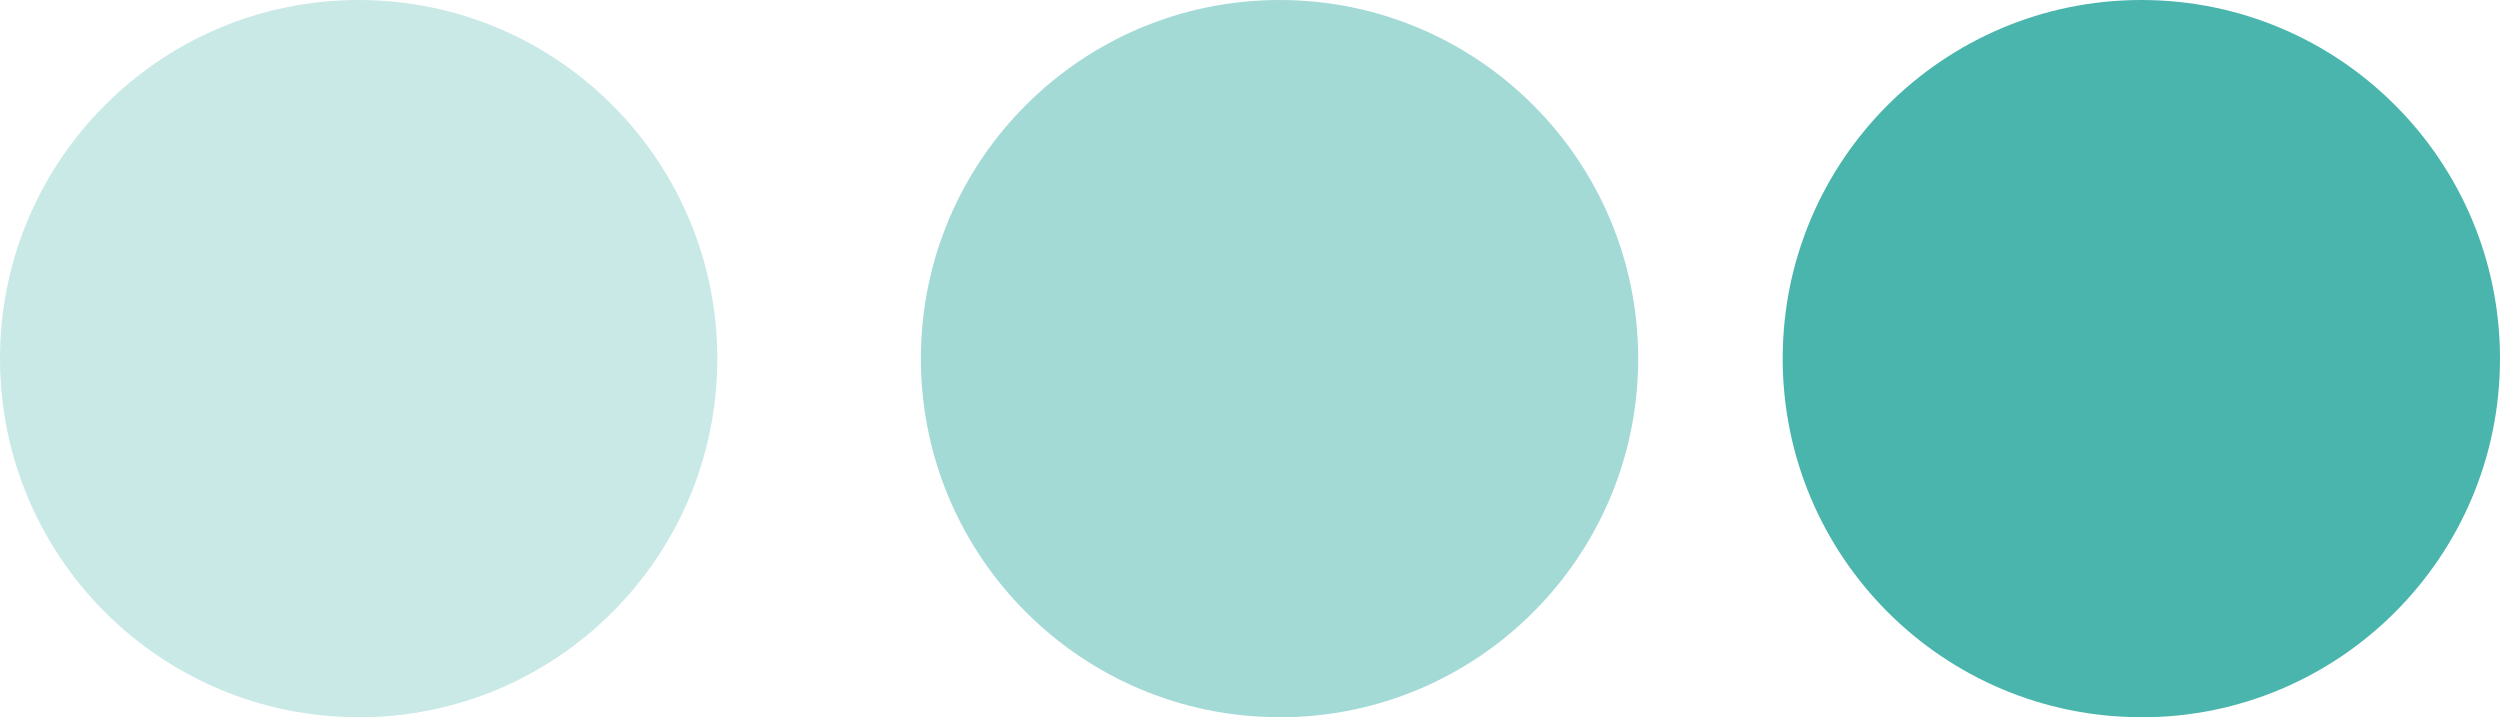 <?xml version="1.0" encoding="UTF-8"?>
<svg id="Livello_2" data-name="Livello 2" xmlns="http://www.w3.org/2000/svg" xmlns:xlink="http://www.w3.org/1999/xlink" viewBox="0 0 207.79 59.61">
  <defs>
    <style>
      .cls-1 {
        fill: none;
      }
      .circle-level-3-cls-5 {
        clip-path: url(#circleLevel3clippath);
      }
    </style>
    <clipPath id="circleLevel3clippath">
      <rect class="cls-1" width="207.79" height="59.61"/>
    </clipPath>
  </defs>
  <g id="Livello_1-2" data-name="Livello 1">
    <g class="circle-level-3-cls-5">
      <path class="circle-level-1-circle" fill="#a4dad6" d="M106.35,59.61c-16.46,0-29.81-13.35-29.81-29.81S89.89,0,106.35,0s29.81,13.34,29.81,29.81-13.35,29.81-29.81,29.81"/>
      <path class="circle-level-2-circle" fill="#c9e9e7" d="M29.81,59.61C13.34,59.61,0,46.27,0,29.81S13.34,0,29.81,0s29.81,13.34,29.81,29.81-13.35,29.81-29.81,29.81"/>
      <path class="circle-level-3-circle" fill="#4ab5ad" d="M177.98,59.61c-16.46,0-29.81-13.35-29.81-29.81S161.52,0,177.98,0s29.81,13.34,29.81,29.81-13.35,29.81-29.81,29.81"/>
    </g>
  </g>
</svg>